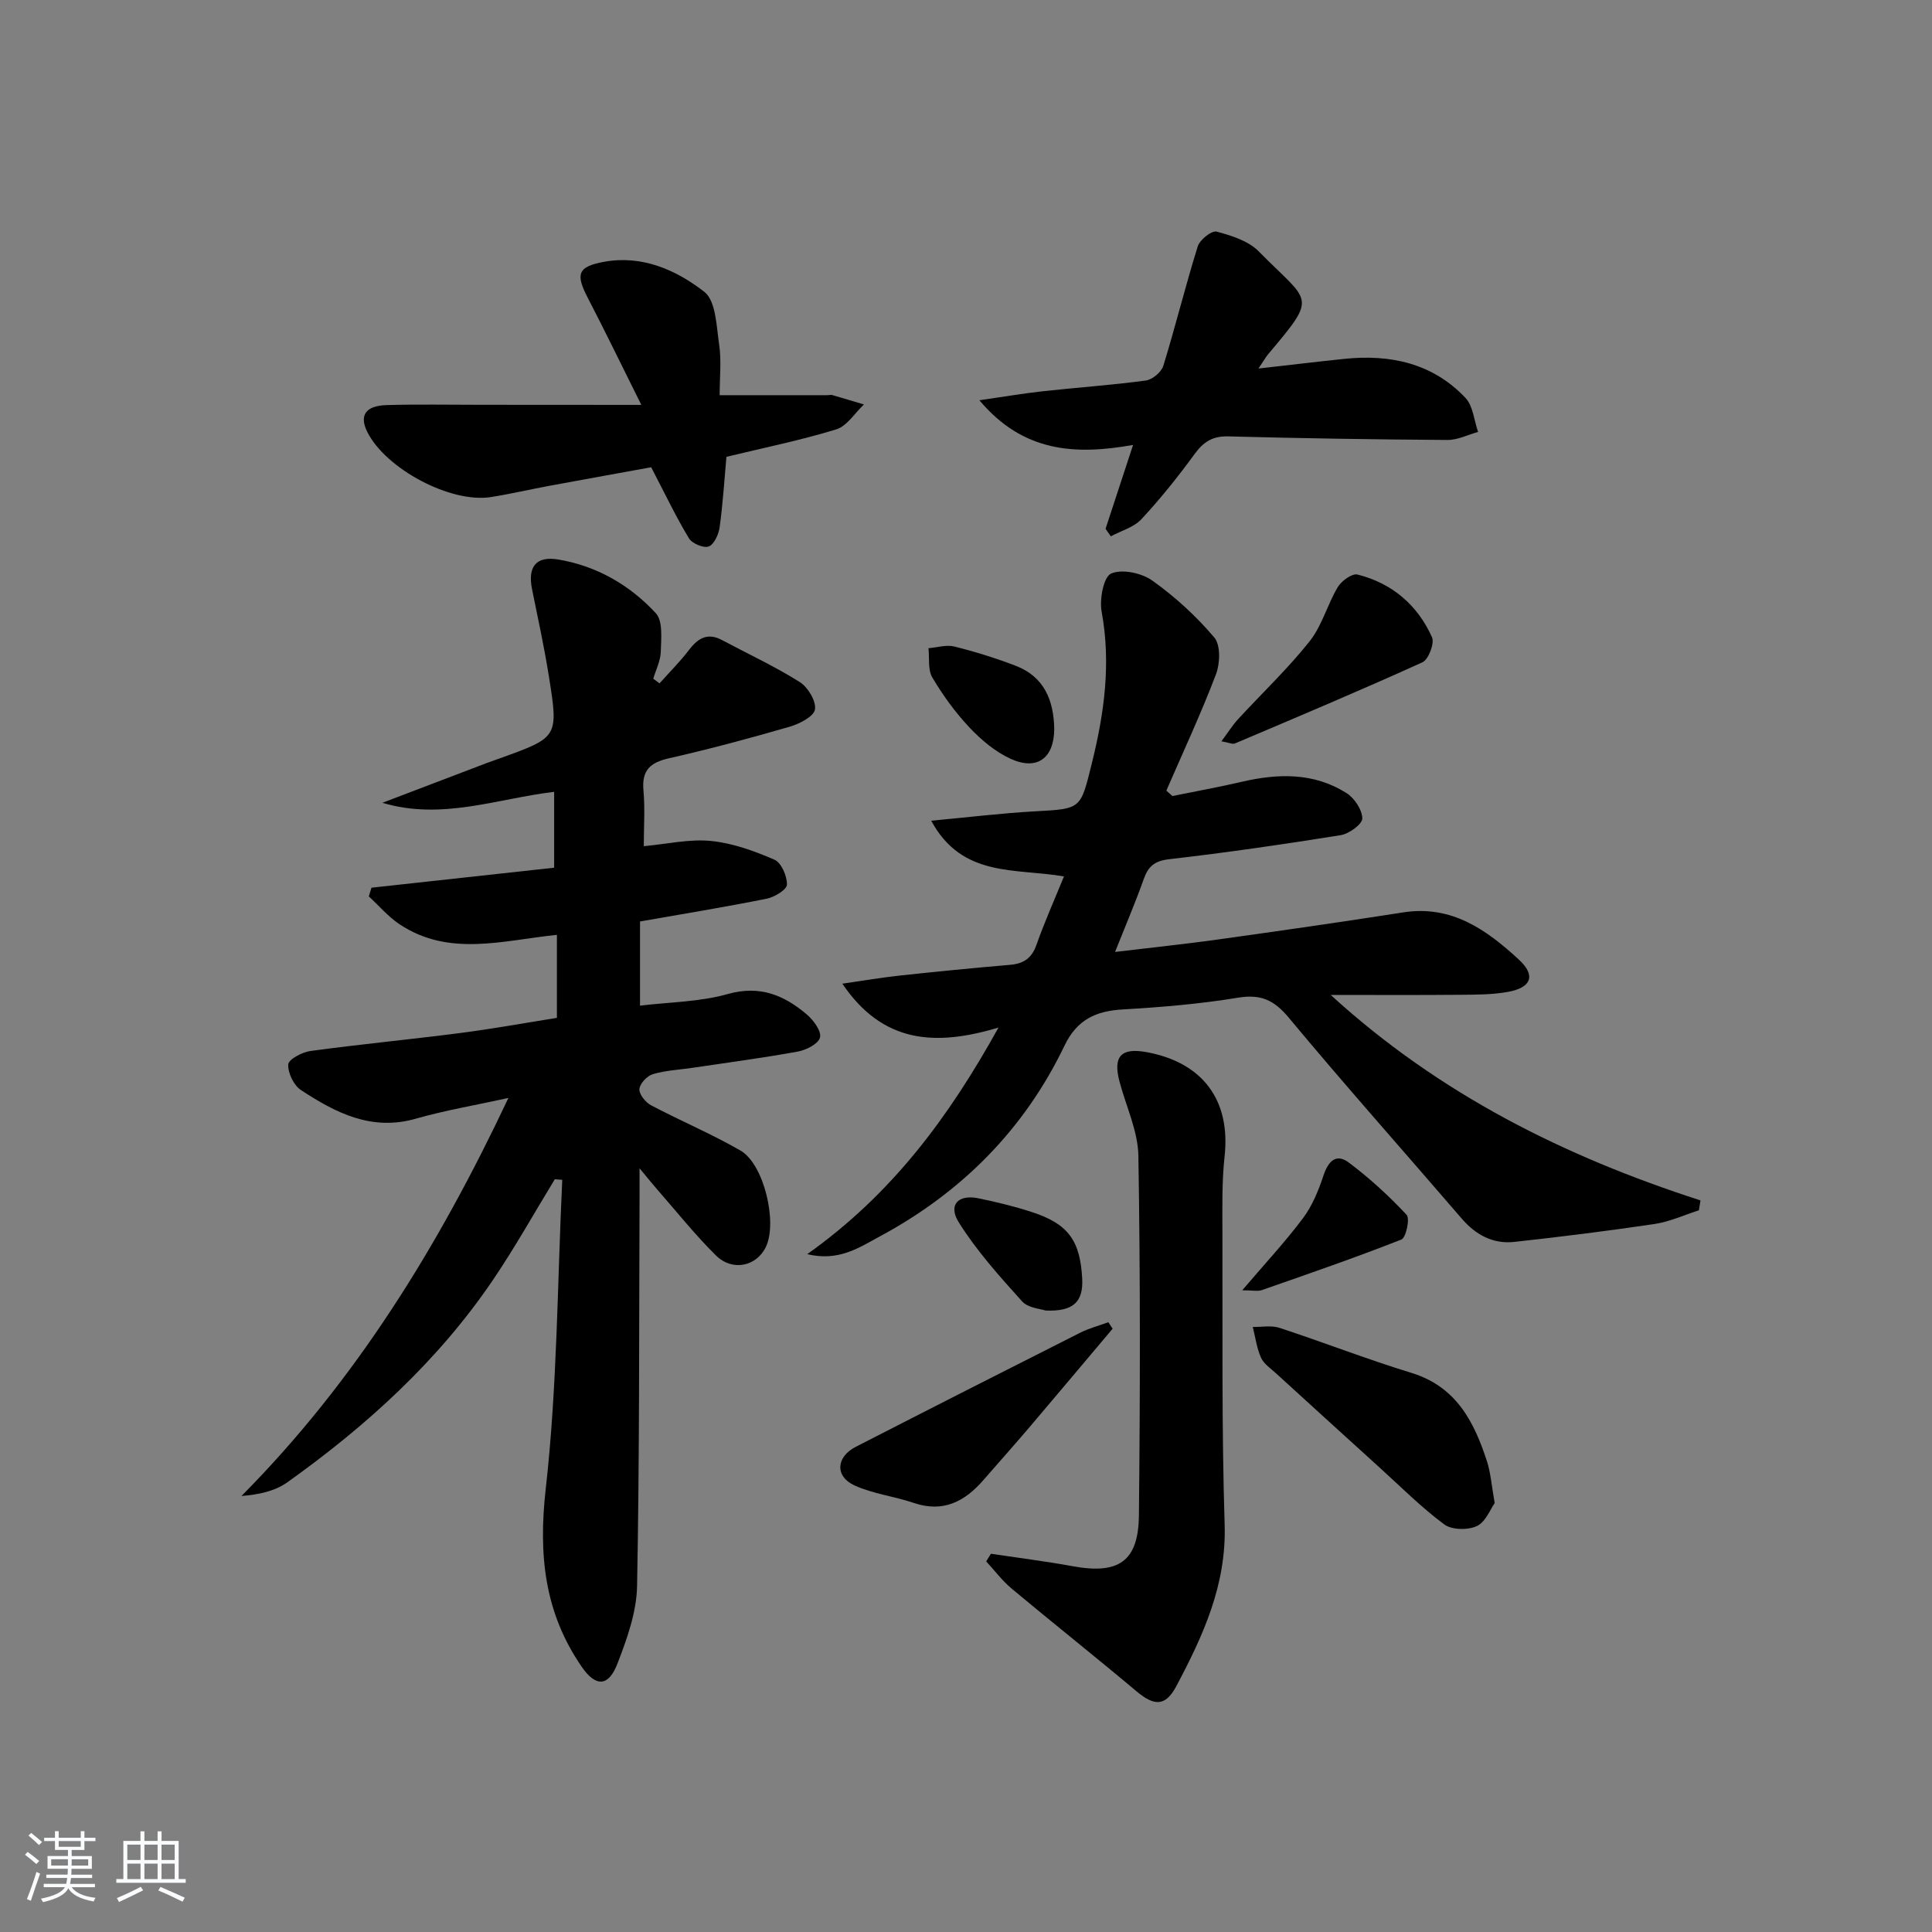 <svg enable-background="new 0 0 400 400" viewBox="0 0 400 400" xmlns="http://www.w3.org/2000/svg"><rect x="0" y="0" width="400" height="400" fill="#808080" stroke="none"/><path d="m5.17 384 .55-.58c.85.61 1.65 1.24 2.4 1.87l-.59.64c-.83-.73-1.62-1.38-2.36-1.93m1.22 9.53-.82-.34c.71-1.76 1.37-3.64 1.98-5.63.24.13.5.25.76.36-.6 1.67-1.24 3.54-1.92 5.61m-.5-13.5.57-.54c.56.44 1.31 1.06 2.26 1.87l-.65.64c-.67-.66-1.4-1.32-2.18-1.97m3.25.46h2.24v-1.36h.77v1.36h4.57v-1.36h.76v1.36h2.28v.69h-2.28v1.84h-2.64v1.26h4.18v2.64h-4.21c0 .45-.02.86-.05 1.21h4.32v.69h-4.38c-.04.34-.1.75-.19 1.22h5.15v.69h-4.82c.87 1.19 2.51 1.92 4.93 2.19-.17.31-.3.57-.37.76-2.77-.49-4.52-1.41-5.26-2.76-.56 1.26-2.3 2.23-5.24 2.9-.12-.24-.26-.48-.43-.72 2.73-.55 4.38-1.34 4.96-2.38h-4.38v-.69h4.65c.1-.38.17-.79.21-1.22h-4.32v-.69h4.4c.03-.34.05-.75.05-1.21h-4.2v-2.64h4.23v-1.26h-2.69v-1.84h-2.24zm1.46 4.46v1.29h3.45c.01-.4.02-.57.01-.53v-.32-.45h-3.46zm1.55-2.59h4.57v-1.19h-4.57zm6.11 2.59h-3.42v.77c-.01.19-.01.37-.02.53h3.44z" fill="#fafbfc"/><path d="m32.63 379.16h.82v1.98h3.54v7.89h1.46v.78h-14.37v-.78h1.46v-7.89h3.54v-1.98h.82v1.98h2.73zm-3.49 11.48.5.73c-1.61.82-3.28 1.63-5 2.42-.13-.27-.28-.55-.44-.82 1.75-.73 3.4-1.5 4.94-2.33m-2.78-5.55h2.73v-3.18h-2.73zm0 3.95h2.73v-3.2h-2.73zm3.54-3.95h2.73v-3.18h-2.73zm0 3.95h2.73v-3.2h-2.73zm7.89 4.68c-1.84-.92-3.51-1.7-5.02-2.32l.45-.73c1.89.8 3.57 1.55 5.04 2.23zm-1.62-11.81h-2.73v3.18h2.73zm-2.73 7.13h2.73v-3.2h-2.73z" fill="#fafbfc"/><g fill="#000001"><path d="m114.87 244.15c-4.28 7-8.28 14.19-12.89 20.97-11.37 16.73-26.14 30.12-42.51 41.79-2.54 1.81-5.87 2.53-9.48 2.82 23.69-23.89 40.8-51.72 55.27-82.41-6.8 1.5-13.08 2.55-19.16 4.29-9.19 2.63-16.63-1.22-23.8-5.93-1.49-.98-2.72-3.55-2.62-5.3.06-1.05 2.86-2.55 4.58-2.78 10.36-1.41 20.77-2.4 31.14-3.74 6.57-.85 13.09-2.04 19.9-3.12 0-5.77 0-11.34 0-17.19-11.2 1.15-22.36 4.64-32.62-2.22-2.34-1.57-4.22-3.81-6.32-5.74.18-.6.37-1.2.55-1.8 12.53-1.37 25.07-2.74 37.82-4.14 0-5.47 0-10.56 0-15.71-11.82 1.41-23.28 5.95-35.56 2.27 7.19-2.74 14.38-5.49 21.57-8.22.93-.35 1.87-.67 2.81-1.01 12.01-4.32 12.1-4.33 10.1-16.9-.96-6.05-2.27-12.05-3.49-18.06-.95-4.68.8-6.97 5.49-6.17 7.94 1.35 14.77 5.3 20.14 11.12 1.49 1.62 1.09 5.26 1.02 7.96-.05 1.88-1.01 3.73-1.56 5.59.43.32.87.64 1.3.96 2.07-2.32 4.29-4.53 6.17-7 1.88-2.45 3.87-3.52 6.81-1.94 5.37 2.87 10.92 5.44 16.05 8.67 1.69 1.06 3.42 3.94 3.15 5.68-.23 1.45-3.2 2.97-5.21 3.56-8.27 2.4-16.6 4.64-25 6.54-3.89.88-5.68 2.47-5.3 6.64.34 3.76.07 7.57.07 11.56 4.83-.44 9.44-1.52 13.89-1.08 4.49.44 8.98 2.07 13.16 3.88 1.43.62 2.62 3.39 2.59 5.16-.02 1.03-2.56 2.59-4.17 2.91-8.6 1.73-17.26 3.14-26.25 4.72v17.43c6.17-.75 12.38-.77 18.14-2.4 6.69-1.89 11.73.24 16.44 4.27 1.36 1.16 3.02 3.44 2.68 4.73-.34 1.31-2.86 2.59-4.61 2.91-7.18 1.31-14.42 2.26-21.64 3.34-2.79.42-5.67.54-8.35 1.33-1.19.35-2.7 1.95-2.79 3.09-.08 1.07 1.26 2.74 2.4 3.35 6.12 3.23 12.54 5.93 18.53 9.38 4.86 2.8 7.7 14.85 5.26 19.94-1.93 4.04-6.92 5.16-10.36 1.76-4.36-4.31-8.2-9.15-12.25-13.77-.86-.98-1.67-2-3.55-4.26 0 3.1.01 4.81 0 6.52-.11 26.65 0 53.31-.51 79.96-.1 5.42-2.09 10.98-4.09 16.13-1.85 4.78-4.5 4.76-7.33.66-7.78-11.24-9.03-23.27-7.49-36.91 2.39-21.18 2.4-42.63 3.42-63.97-.51-.03-1.03-.07-1.54-.12z"/><path d="m167.13 259.66c17.56-12.47 29.27-28.3 39.6-46.92-13.1 3.94-23.97 3.28-32.33-9.08 4.49-.64 8.17-1.28 11.88-1.68 7.6-.82 15.21-1.57 22.82-2.22 2.8-.24 4.49-1.33 5.47-4.1 1.65-4.67 3.67-9.2 5.71-14.2-9.98-1.76-21.08.34-27.48-11.54 7.72-.72 14.57-1.56 21.44-1.94 9.67-.53 9.45-.43 11.78-9.81 2.6-10.43 4.04-20.78 2.06-31.54-.47-2.56.4-7.19 1.96-7.88 2.27-1 6.33-.12 8.56 1.47 4.7 3.35 9.08 7.36 12.81 11.77 1.33 1.57 1.2 5.38.34 7.63-3.1 8.15-6.8 16.07-10.27 24.07.42.37.83.75 1.25 1.12 4.79-.97 9.61-1.84 14.37-2.95 7.52-1.75 14.92-1.93 21.67 2.33 1.65 1.04 3.26 3.46 3.28 5.26.01 1.18-2.74 3.18-4.47 3.46-11.8 1.9-23.64 3.61-35.51 4.98-3.01.35-4.33 1.45-5.27 4.11-1.71 4.82-3.73 9.53-5.94 15.09 7.55-.91 14.42-1.62 21.25-2.57 12.82-1.79 25.63-3.62 38.41-5.62 10.02-1.57 17.27 3.61 23.95 9.78 3.54 3.27 2.61 5.78-2.22 6.67-3.23.59-6.6.58-9.91.61-8.74.08-17.48.03-26.83.03 22.51 20.57 48.44 33.46 76.56 42.54-.11.68-.22 1.37-.33 2.05-3.05.97-6.03 2.36-9.15 2.83-9.65 1.44-19.34 2.64-29.04 3.71-4.43.49-8.01-1.44-10.93-4.84-11.94-13.87-24.12-27.55-35.83-41.62-3.06-3.67-5.82-4.87-10.53-4.09-7.85 1.29-15.83 1.96-23.78 2.42-5.59.32-9.5 2.11-12.08 7.49-8.33 17.36-21.31 30.39-38.23 39.5-4.31 2.32-8.51 5.25-15.04 3.68z"/><path d="m205.16 321.69c5.67.85 11.36 1.56 17 2.59 9.43 1.72 13.54-.99 13.64-10.54.26-24.81.3-49.63-.11-74.43-.09-5.12-2.53-10.21-3.89-15.31-1.42-5.31.28-7.16 5.68-6.15 11.64 2.18 17.32 10.04 16.06 21.55-.58 5.28-.46 10.64-.45 15.96.06 20.11-.17 40.22.46 60.31.39 12.46-4.46 22.98-10 33.42-2.26 4.26-4.57 4.17-8.28 1.05-8.52-7.16-17.25-14.08-25.79-21.21-1.97-1.64-3.54-3.76-5.3-5.66.33-.53.65-1.05.98-1.58z"/><path d="m132.78 83.83c-4.27-8.56-7.58-15.42-11.09-22.17-2.56-4.92-2.08-6.45 3.33-7.45 7.92-1.46 14.97 1.68 20.79 6.2 2.44 1.89 2.52 7.18 3.09 11.01.48 3.23.1 6.58.1 10.4h22.3c.33 0 .69-.11.99-.03 2.2.63 4.39 1.3 6.58 1.95-1.9 1.78-3.51 4.48-5.74 5.16-7.41 2.27-15.04 3.82-22.73 5.68-.43 4.73-.73 9.68-1.41 14.59-.2 1.47-1.14 3.54-2.26 3.97-1.04.4-3.45-.61-4.1-1.7-2.67-4.42-4.89-9.1-7.81-14.7-6.14 1.12-13.56 2.45-20.96 3.82-4.07.75-8.11 1.7-12.2 2.35-8.33 1.33-21.79-5.82-25.62-13.49-1.69-3.39-.39-5.42 4-5.55 6.49-.19 12.98-.06 19.47-.06 10.61.01 21.22.02 33.27.02z"/><path d="m228.89 109.49c1.78-5.43 3.56-10.85 5.7-17.37-12.07 2.15-22.79 1.49-31.82-9.25 5.02-.72 9.08-1.42 13.17-1.87 7.09-.78 14.22-1.26 21.29-2.22 1.36-.18 3.22-1.74 3.62-3.03 2.53-8.2 4.57-16.55 7.13-24.74.43-1.37 2.89-3.33 3.9-3.06 3.08.82 6.59 1.92 8.73 4.1 10.59 10.78 12.38 8.91 2.02 21.2-.52.61-.91 1.32-2.08 3.05 6.56-.74 12.17-1.42 17.78-2 9.53-.99 18.29.9 25.07 8.07 1.59 1.68 1.79 4.67 2.62 7.06-2.12.58-4.24 1.68-6.35 1.66-15.12-.1-30.25-.34-45.37-.74-3.24-.09-5.12 1.12-6.97 3.65-3.42 4.69-7.06 9.24-11.01 13.49-1.57 1.69-4.19 2.39-6.33 3.55-.36-.53-.73-1.04-1.1-1.55z"/><path d="m309.46 311.2c-.9 1.25-1.88 3.92-3.7 4.76-1.86.87-5.2.81-6.76-.36-4.78-3.55-9.02-7.82-13.45-11.83-7.14-6.47-14.27-12.96-21.39-19.46-1.1-1.01-2.51-1.94-3.08-3.21-.88-1.98-1.17-4.23-1.71-6.37 1.86.04 3.86-.37 5.55.19 9.13 3 18.09 6.5 27.27 9.31 9.32 2.85 13.02 10.13 15.69 18.38.75 2.34.92 4.88 1.58 8.59z"/><path d="m230.36 275.09c-5.74 6.8-11.46 13.62-17.22 20.4-3.12 3.67-6.33 7.25-9.49 10.89-3.88 4.48-8.35 6.87-14.48 4.78-4.04-1.38-8.44-1.87-12.28-3.63-4.06-1.87-3.78-5.89.25-7.96 15.47-7.94 30.97-15.81 46.49-23.64 1.84-.93 3.89-1.46 5.84-2.18.3.45.59.89.89 1.34z"/><path d="m252.88 153.48c1.39-1.87 2.29-3.31 3.41-4.54 4.96-5.39 10.31-10.45 14.85-16.16 2.57-3.23 3.67-7.61 5.83-11.23.77-1.28 2.97-2.88 4.08-2.6 7.15 1.79 12.43 6.3 15.43 12.98.56 1.25-.72 4.62-1.98 5.19-12.84 5.83-25.85 11.3-38.83 16.81-.48.2-1.21-.18-2.79-.45z"/><path d="m257.19 267.14c4.78-5.61 8.95-10.08 12.59-14.94 1.91-2.55 3.19-5.7 4.21-8.76.99-2.98 2.59-4.76 5.3-2.72 4.28 3.22 8.28 6.88 11.93 10.79.73.78-.12 4.74-1.08 5.12-9.53 3.76-19.22 7.09-28.89 10.47-.85.3-1.91.04-4.06.04z"/><path d="m218.27 150.93c-.04 6.04-3.54 8.69-9.06 6.16-3.17-1.46-6.08-3.91-8.5-6.48-2.93-3.11-5.5-6.66-7.68-10.34-.96-1.61-.57-4.02-.8-6.07 1.8-.14 3.71-.76 5.37-.34 4.3 1.07 8.57 2.4 12.71 3.99 5.89 2.27 7.86 7.16 7.96 13.08z"/><path d="m216.47 271.33c-.98-.35-3.61-.5-4.86-1.9-4.68-5.19-9.42-10.47-13.11-16.36-2.26-3.61-.1-5.83 4.04-4.98 3.71.76 7.42 1.66 11.03 2.83 7.57 2.45 10.07 5.88 10.49 13.84.23 4.74-1.79 6.82-7.59 6.57z"/></g></svg>